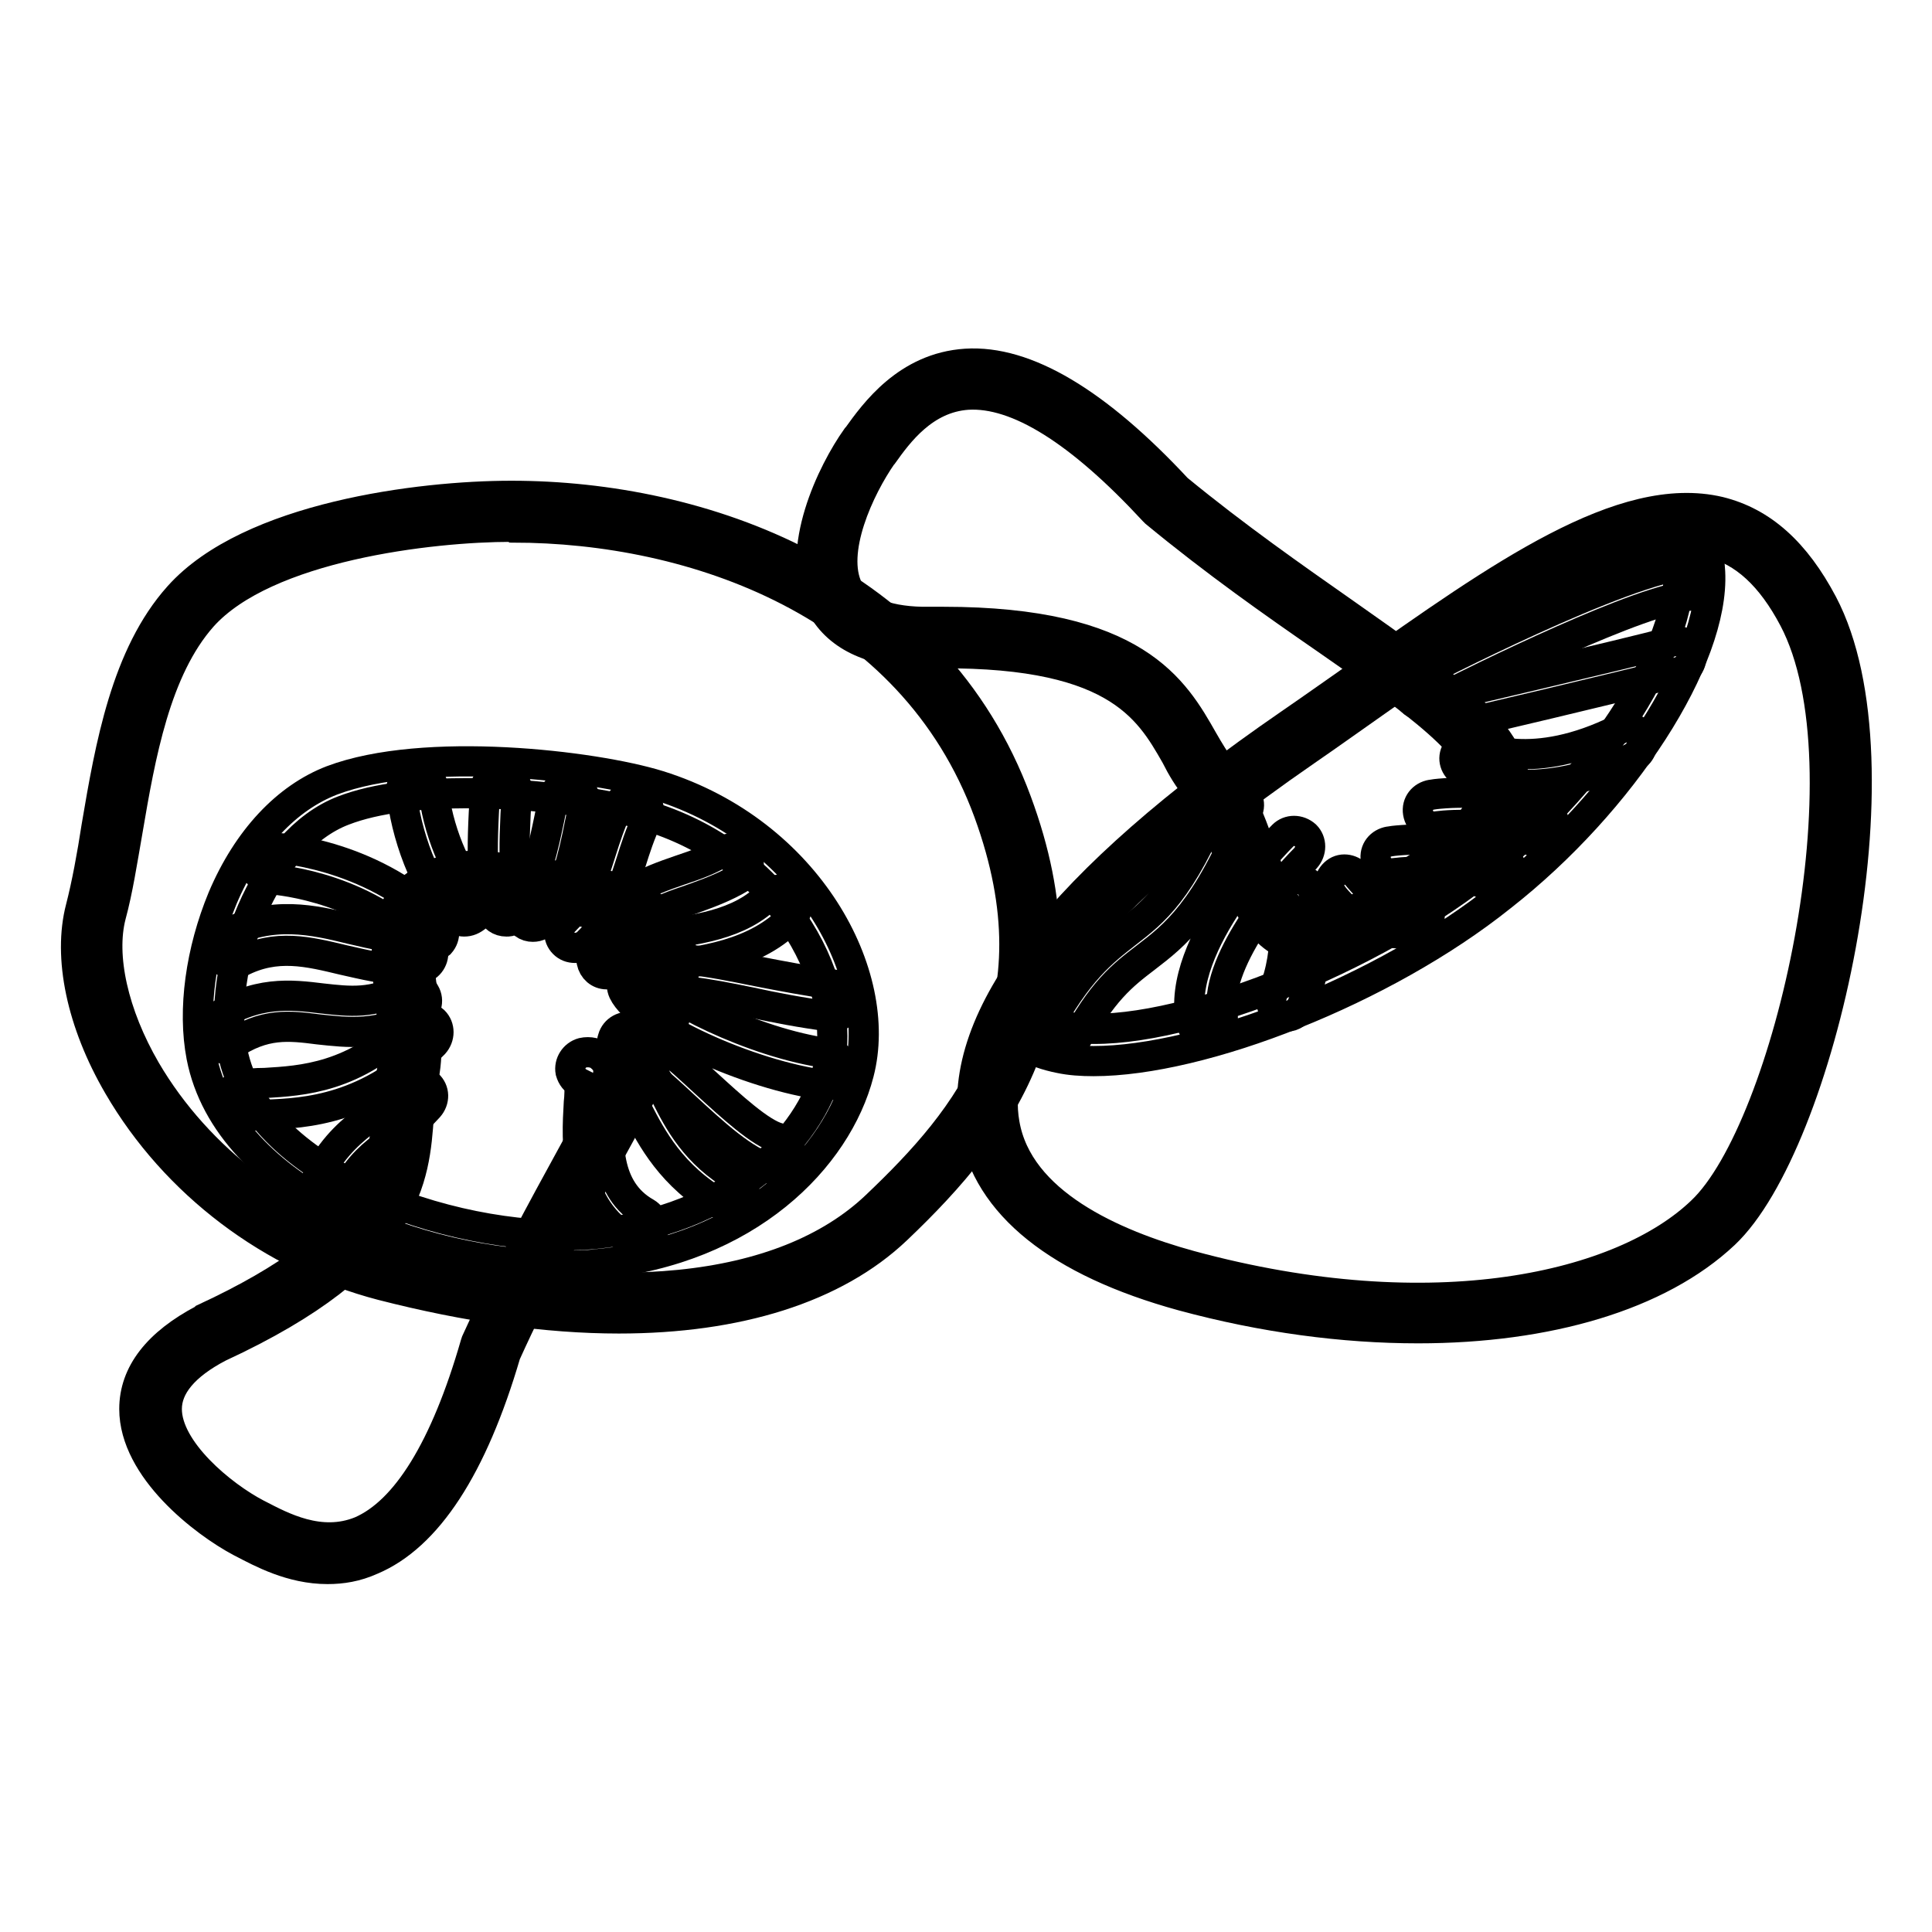 <?xml version="1.0" encoding="utf-8"?>
<!-- Svg Vector Icons : http://www.onlinewebfonts.com/icon -->
<!DOCTYPE svg PUBLIC "-//W3C//DTD SVG 1.1//EN" "http://www.w3.org/Graphics/SVG/1.1/DTD/svg11.dtd">
<svg version="1.1" xmlns="http://www.w3.org/2000/svg" xmlns:xlink="http://www.w3.org/1999/xlink" x="0px" y="0px" viewBox="0 0 256 256" enable-background="new 0 0 256 256" xml:space="preserve">
<g> <path stroke-width="4" fill-opacity="0" stroke="#000000"  d="M67.8,67.7c-10.5,0-33.4,2.3-42.6,12.6c-9.2,10.3-9.5,28.9-12.6,40.5c-3.8,14.3,11.5,40.4,38.4,47.5 c30.8,8.1,54.2,4.6,66.3-7c11.8-11.3,25.5-27,15.4-54.5C122.6,79.3,94.5,67.7,67.8,67.7z"/> <path stroke-width="4" fill-opacity="0" stroke="#000000"  d="M82,174.7c-9.5,0-20.1-1.5-31.4-4.4c-14.6-3.8-27.4-13.5-34.9-26.4c-4.9-8.4-6.7-17.1-5-23.6 c0.8-3.1,1.5-6.9,2.1-10.8c1.8-10.6,3.9-22.7,10.9-30.5c9.4-10.5,32-13.3,44-13.3h0.1c25.1,0,55.9,10.7,66.9,40.5 c10,27-1.7,43.2-15.9,56.7C110.6,170.7,97.7,174.7,82,174.7z M67.7,69.8c-10.5,0-32.5,2.5-40.9,11.9c-6.2,7-8.2,18.4-9.9,28.4 c-0.7,4-1.3,7.9-2.2,11.2c-1.4,5.4,0.3,13.1,4.6,20.5c6.9,11.8,19,21,32.4,24.5c28.7,7.5,52.1,5.2,64.4-6.5s24.4-26.2,14.9-52.2 c-10.2-27.8-39.2-37.7-63-37.7C67.8,69.8,67.8,69.8,67.7,69.8z"/> <path stroke-width="4" fill-opacity="0" stroke="#000000"  d="M157.2,169.6c30.7,8.4,57.6,3.9,69.8-7.7c11.8-11.3,23.5-60.3,12.6-81c-13.3-25.3-37.3-4.3-67.7,16.8 C116.6,135.9,122.7,160.2,157.2,169.6z"/> <path stroke-width="4" fill-opacity="0" stroke="#000000"  d="M187.9,176c-9.9,0-20.5-1.4-31.2-4.3c-16.4-4.5-25.9-12.1-27.6-22.2c-2.5-14.7,11.5-32.7,41.7-53.5 c3.2-2.2,6.3-4.4,9.3-6.5c18.8-13.3,34.9-24.7,47.7-21.7c5.7,1.4,10.1,5.4,13.7,12.2c11.2,21.3-0.4,71.6-13,83.5 C219.8,171.7,205,176,187.9,176L187.9,176z M223.3,71.5c-10.6,0-24.7,10-40.9,21.4c-3,2.1-6.2,4.4-9.4,6.6 c-35.8,24.7-41.5,40.5-39.9,49.4c1.8,10.5,14.4,16,24.6,18.8c32.4,8.8,57.4,2.8,67.8-7.2c11.5-10.9,22.5-58.9,12.2-78.5 c-3-5.7-6.6-9-11-10.1C225.6,71.6,224.5,71.5,223.3,71.5L223.3,71.5z"/> <path stroke-width="4" fill-opacity="0" stroke="#000000"  d="M144.9,140.6c-1.6,0-3.1-0.1-4.5-0.4c-3.5-0.7-6-2.1-7.4-4.5c-0.6-1-0.3-2.3,0.7-2.9c1-0.6,2.3-0.3,2.9,0.7 c0.7,1.2,2.3,2.1,4.5,2.5c12.1,2.3,38.9-7.7,55.2-20.5c16.7-13.1,26.5-30.7,26.1-39.5c-0.1-2.2-0.8-3.7-2.2-4.6 c-1-0.6-1.3-1.9-0.6-2.9c0.6-1,1.9-1.3,2.9-0.6c1.8,1.1,3.9,3.4,4.1,7.9c0.6,11.5-11.6,30.4-27.7,43 C183.4,131.2,159.3,140.6,144.9,140.6L144.9,140.6z"/> <path stroke-width="4" fill-opacity="0" stroke="#000000"  d="M170.5,134.7c-0.3,0-0.6-0.1-0.8-0.2c-1.1-0.4-1.5-1.7-1.1-2.8c2.6-5.9,1.3-12.7,1.3-12.7 c-0.2-1.1,0.5-2.2,1.6-2.5c1.1-0.2,2.2,0.5,2.5,1.6c0.1,0.3,1.5,8.1-1.5,15.2C172,134.2,171.3,134.7,170.5,134.7z M185.8,123.7 c-5.5,0-9.2-5-9.3-5.2c-0.7-0.9-0.4-2.2,0.5-2.9c0.9-0.7,2.2-0.4,2.9,0.5c0.1,0.1,3.1,4.2,7,3.4c1.1-0.2,2.2,0.5,2.5,1.6 c0.2,1.1-0.5,2.2-1.6,2.5C187,123.6,186.4,123.7,185.8,123.7z M198.4,117.9c-0.4,0-0.8-0.1-1.2-0.4c-3.5-2.4-10.2-2.1-12.5-1.8 c-1.1,0.2-2.2-0.6-2.4-1.8s0.6-2.2,1.8-2.4c0.4-0.1,9.8-1.3,15.4,2.4c0.9,0.6,1.2,2,0.6,2.9C199.7,117.6,199.1,117.9,198.4,117.9z  M204,111.7c-0.4,0-0.8-0.1-1.2-0.4c-3.6-2.4-10.2-2.1-12.5-1.8c-1.1,0.2-2.2-0.6-2.4-1.8s0.6-2.2,1.8-2.4 c0.4-0.1,9.8-1.3,15.4,2.4c0.9,0.6,1.2,2,0.6,2.9C205.3,111.3,204.7,111.7,204,111.7z M202.1,104c-5.1,0-8.1-1.6-8.3-1.7 c-1-0.6-1.4-1.8-0.8-2.8c0.6-1,1.8-1.4,2.8-0.8c0.3,0.2,7.2,3.7,18.8-2.1c1-0.5,2.3-0.1,2.8,0.9c0.5,1,0.1,2.3-0.9,2.8 C210.8,103.2,205.9,104,202.1,104z"/> <path stroke-width="4" fill-opacity="0" stroke="#000000"  d="M159.8,137.1c-1,0-1.8-0.7-2-1.7c-2.1-10.4,11.6-24.1,12.2-24.7c0.8-0.8,2.1-0.8,3,0c0.8,0.8,0.8,2.1,0,3 c-3.5,3.5-12.4,14.1-11,20.9c0.2,1.1-0.5,2.2-1.6,2.5C160.1,137.1,160,137.1,159.8,137.1L159.8,137.1z M192.1,96.3 c-0.9,0-1.8-0.6-2-1.6c-0.3-1.1,0.4-2.3,1.6-2.5c0.2-0.1,23.1-5.4,29.9-7.2c1.1-0.3,2.3,0.4,2.5,1.5s-0.4,2.3-1.5,2.5 c-6.9,1.8-29.8,7.2-30,7.2C192.4,96.3,192.3,96.3,192.1,96.3L192.1,96.3z M140.4,139.7c-0.3,0-0.7-0.1-1-0.3 c-1-0.5-1.4-1.8-0.9-2.8c4.3-8,7.6-10.5,10.8-13c3.6-2.8,7.1-5.4,12.2-17.7c0.4-1.1,1.7-1.6,2.7-1.1c1.1,0.4,1.6,1.7,1.1,2.7 c-5.5,13.3-9.6,16.4-13.5,19.4c-3,2.3-5.8,4.4-9.6,11.6C141.9,139.3,141.2,139.7,140.4,139.7z"/> <path stroke-width="4" fill-opacity="0" stroke="#000000"  d="M188.6,93.5c-0.8,0-1.5-0.4-1.9-1.1c-0.5-1-0.1-2.3,0.9-2.8c1.1-0.6,27.6-14.3,36.4-14.9 c1.1-0.1,2.1,0.8,2.2,2s-0.8,2.1-2,2.2c-6.6,0.4-27.4,10.6-34.8,14.4C189.3,93.4,188.9,93.5,188.6,93.5z M74.5,167.7 c-18.8,0-44.3-9.7-47.8-27.7c-1.2-6.2-0.1-14,2.8-21c3.3-7.8,8.5-13.3,14.5-15.6c12.2-4.6,34.6-2,43.3,0.7 c19.8,6.2,29.9,25.1,26.5,38.1c-2.9,11.2-14.7,23.4-34.6,25.3C77.7,167.7,76.1,167.7,74.5,167.7z M61.9,105.1 c-6.1,0-12,0.6-16.4,2.3c-10.5,4-16.9,20.8-14.7,31.9c3.3,17,31.1,25.8,48,24.2c17.9-1.8,28.5-12.4,31-22.2 c2.6-9.9-5.2-27.3-23.7-33.1C81.2,106.6,71.4,105.1,61.9,105.1L61.9,105.1z"/> <path stroke-width="4" fill-opacity="0" stroke="#000000"  d="M102.7,155c-0.2,0-0.4,0-0.5-0.1c-3.5-0.9-7.6-4.7-11.6-8.4c-2.9-2.7-6.2-5.7-8-6.3 c-1.1-0.3-1.8-1.5-1.4-2.6c0.3-1.1,1.5-1.8,2.6-1.4c2.7,0.8,5.9,3.8,9.6,7.2c3.5,3.2,7.4,6.8,9.8,7.4c1.1,0.3,1.8,1.4,1.5,2.6 C104.5,154.3,103.7,155,102.7,155L102.7,155z M109.7,143.8c-0.1,0-0.2,0-0.3,0c-10.2-1.3-24.7-8-26.8-12.4c-0.5-1.1,0-2.3,1-2.8 c1.1-0.5,2.3,0,2.8,1c1,2.1,13.1,8.6,23.5,10c1.1,0.1,2,1.2,1.8,2.3C111.7,143,110.8,143.8,109.7,143.8z"/> <path stroke-width="4" fill-opacity="0" stroke="#000000"  d="M110.4,134.7c-0.1,0-0.2,0-0.3,0c-3.9-0.5-7.5-1.2-10.7-1.9c-5.9-1.2-10.5-2.1-13.4-1 c-1.1,0.4-2.3-0.2-2.7-1.3c-0.4-1.1,0.2-2.3,1.3-2.7c4-1.5,9.2-0.4,15.7,0.9c3.1,0.6,6.7,1.3,10.4,1.8c1.1,0.1,2,1.2,1.8,2.3 C112.3,133.9,111.5,134.7,110.4,134.7z"/> <path stroke-width="4" fill-opacity="0" stroke="#000000"  d="M80.4,129.1c-1,0-1.8-0.7-2-1.7c-0.3-1.1,0.5-2.2,1.6-2.5c1.9-0.4,3.9-0.6,6.1-0.9c5.9-0.7,12-1.4,15.9-5.5 c0.8-0.8,2.1-0.9,3-0.1s0.9,2.1,0.1,3c-4.9,5.2-12.1,6-18.4,6.8c-2.1,0.3-4,0.5-5.7,0.8C80.7,129.1,80.5,129.1,80.4,129.1z"/> <path stroke-width="4" fill-opacity="0" stroke="#000000"  d="M80.4,127.7c-0.3,0-0.5-0.1-0.7-0.1c-1.1-0.4-1.6-1.6-1.2-2.7c2.4-6.5,7.3-8.1,11.6-9.6 c2.1-0.7,4.1-1.4,5.9-2.6c1-0.6,2.3-0.3,2.9,0.6c0.6,1,0.3,2.3-0.6,2.9c-2.3,1.4-4.6,2.2-6.8,3c-4.1,1.4-7.4,2.5-9.1,7.1 C82,127.2,81.2,127.7,80.4,127.7z"/> <path stroke-width="4" fill-opacity="0" stroke="#000000"  d="M76.2,125.6c-0.6,0-1.1-0.2-1.5-0.6c-0.8-0.8-0.8-2.1,0.1-3c2.8-2.8,3.7-5.5,4.8-9c0.6-1.9,1.3-4.1,2.4-6.4 c0.5-1,1.7-1.5,2.8-1c1,0.5,1.5,1.7,1,2.8c-1,2.1-1.6,4-2.2,5.9c-1.2,3.7-2.3,7.3-5.9,10.8C77.3,125.4,76.7,125.6,76.2,125.6z  M70.6,122.8c-0.4,0-0.8-0.1-1.2-0.4c-0.9-0.7-1.2-2-0.5-2.9c2.3-3.3,3.1-7.3,3.9-11.1c0.2-1,0.4-2,0.6-2.9 c0.3-1.1,1.4-1.8,2.5-1.5c1.1,0.3,1.8,1.4,1.5,2.5c-0.2,0.9-0.4,1.8-0.6,2.8c-0.8,4-1.8,8.6-4.6,12.6 C71.9,122.5,71.3,122.8,70.6,122.8z"/> <path stroke-width="4" fill-opacity="0" stroke="#000000"  d="M67.1,122.1c-0.9,0-1.6-0.5-2-1.4c-1.2-3.3-1.4-7.1-0.8-16.2c0.1-1.1,1.1-2,2.2-2c1.1,0.1,2,1.1,2,2.2 c-0.6,9.3-0.3,12.2,0.6,14.5c0.4,1.1-0.2,2.3-1.3,2.7C67.6,122.1,67.4,122.1,67.1,122.1z M61.5,122.1c-0.5,0-1-0.2-1.4-0.6 c-3.8-3.7-6.4-11.2-6.9-16.7c-0.1-1.1,0.7-2.2,1.9-2.3c1.1-0.1,2.2,0.7,2.3,1.9c0.5,5.3,3,11.5,5.7,14c0.8,0.8,0.9,2.1,0.1,3 C62.6,121.9,62.1,122.1,61.5,122.1z M44.1,158.5c-0.3,0-0.7-0.1-1-0.3c-1-0.6-1.4-1.8-0.8-2.8c2.2-3.9,4.4-5.6,6.7-7.4 c1.5-1.1,3-2.3,4.7-4.2c0.8-0.9,2.1-0.9,3-0.1c0.9,0.8,0.9,2.1,0.1,3c-2,2.2-3.7,3.5-5.3,4.7c-2.1,1.6-3.8,2.9-5.6,6.1 C45.5,158.1,44.8,158.5,44.1,158.5z M84.6,164.7c-0.4,0-0.7-0.1-1-0.3c-7.7-4.4-7.2-13.1-6.9-18.3c0.1-0.8,0.1-1.9,0.1-2.6 c-0.6-0.3-1-0.8-1.2-1.5c-0.2-1.1,0.5-2.2,1.6-2.5c0.9-0.2,1.9,0,2.5,0.6c1.4,1.2,1.3,3.2,1.1,6.2c-0.3,4.8-0.7,11.3,4.8,14.4 c1,0.6,1.3,1.8,0.8,2.8C86,164.4,85.3,164.7,84.6,164.7L84.6,164.7z"/> <path stroke-width="4" fill-opacity="0" stroke="#000000"  d="M96.5,159.9c-0.4,0-0.7-0.1-1-0.3c-6.5-3.7-9.2-8.9-11-12.4c-0.5-1-1.2-2.4-1.6-2.7 c-1.1,0.2-2.1-0.6-2.3-1.6c-0.2-1.1,0.5-2.2,1.6-2.5c3.2-0.7,4.7,2.2,6.1,4.9c1.6,3.2,3.9,7.6,9.3,10.7c1,0.6,1.3,1.8,0.8,2.8 C97.9,159.5,97.2,159.9,96.5,159.9L96.5,159.9z M32.2,148c-1,0-1.8-0.7-2-1.7c-0.2-1.1,0.5-2.2,1.6-2.5c0.9-0.2,2-0.3,3.3-0.3 c4.8-0.3,12-0.6,19.4-8.2c0.8-0.8,2.1-0.8,3,0c0.8,0.8,0.8,2.1,0,3c-8.6,8.8-17.1,9.2-22.2,9.4c-1.1,0.1-2,0.1-2.6,0.2 C32.5,148,32.4,148,32.2,148z"/> <path stroke-width="4" fill-opacity="0" stroke="#000000"  d="M29.4,138.9c-0.7,0-1.3-0.3-1.7-0.9c-0.6-0.9-0.4-2.3,0.5-2.9c5.7-3.9,10.4-3.3,14.5-2.8 c3.6,0.4,6.8,0.8,10.8-1.5c1-0.6,2.3-0.2,2.8,0.8c0.6,1,0.2,2.3-0.8,2.8c-5.2,3-9.5,2.4-13.3,2c-3.9-0.5-7.2-0.9-11.6,2.1 C30.2,138.8,29.8,138.9,29.4,138.9L29.4,138.9z M53.8,128.5c-2.9,0-5.6-0.7-8.3-1.3c-4.6-1.1-8.9-2.2-13.7,0.3 c-1,0.5-2.3,0.1-2.8-0.9c-0.5-1-0.1-2.3,0.9-2.8c6.1-3.2,11.7-1.9,16.6-0.7c3,0.7,5.8,1.4,8.6,1.1c1.1-0.1,2.2,0.7,2.3,1.9 c0.1,1.1-0.7,2.2-1.9,2.3C54.9,128.5,54.3,128.5,53.8,128.5z"/> <path stroke-width="4" fill-opacity="0" stroke="#000000"  d="M56.7,125.6c-0.5,0-1-0.2-1.4-0.6c-8.2-7.9-19.5-8.5-19.6-8.5c-1.1-0.1-2-1-2-2.2c0.1-1.1,1-2,2.2-2 c0.5,0,12.9,0.6,22.3,9.7c0.8,0.8,0.9,2.1,0.1,3C57.8,125.4,57.2,125.6,56.7,125.6z"/> <path stroke-width="4" fill-opacity="0" stroke="#000000"  d="M186.9,118c-4.6,2.8-7.5,6.9-14.4,5.5c-6.9-1.3-7.1-14-12.4-20.4c-5.3-6.4-5.3-19.5-38-18.7 c-20-0.5-11.5-19.1-7-25.3c4-5.7,14.1-20.3,39.3,7.1C186.8,92.8,215.4,100.7,186.9,118z"/> <path stroke-width="4" fill-opacity="0" stroke="#000000"  d="M175.1,125.9c-0.9,0-1.9-0.1-3-0.3c-5.3-1-7.3-6.6-9.2-12c-1.2-3.3-2.4-6.8-4.3-9.1c-1.1-1.3-2-2.8-2.8-4.4 c-3.6-6.3-8.1-14.2-33.5-13.5h-0.1c-6.9-0.2-11.4-2.4-13.5-6.6c-3.5-7.1,1.6-17.5,4.8-22l0.1-0.1c2.3-3.2,6.6-9.2,14.4-9.7 c7.9-0.5,17.3,5.1,28,16.6c7.8,6.4,15.4,11.7,22.1,16.4c13.8,9.7,22.9,16.1,22.7,23.9c-0.2,4.9-4.2,9.6-12.7,14.7 c-1,0.6-1.9,1.3-2.8,2C182.5,123.7,179.6,125.9,175.1,125.9L175.1,125.9z M125,82.4c25.5,0,30.6,9,34.4,15.7 c0.8,1.4,1.6,2.7,2.4,3.8c2.4,2.9,3.8,6.7,5.1,10.3c1.6,4.5,3.1,8.8,6.1,9.3c4.4,0.9,6.8-0.9,9.8-3.1c1-0.7,2-1.5,3.1-2.2 c7.1-4.3,10.5-8,10.6-11.3c0.2-5.6-9.1-12.1-20.9-20.3c-6.8-4.7-14.5-10.1-22.5-16.7l-0.2-0.2c-9.8-10.6-18.1-15.8-24.7-15.4 c-5.8,0.4-9.2,5.1-11.2,7.9l-0.1,0.1c-3,4.3-7,12.8-4.5,17.8c1.3,2.7,4.7,4.2,9.8,4.3C123.2,82.4,124.1,82.4,125,82.4z"/> <path stroke-width="4" fill-opacity="0" stroke="#000000"  d="M71.3,118c-5.3-0.5-9.8-2.9-15.4,1.4c-5.6,4.3-0.1,15.7-2.1,23.7c-2,8.1,3.9,19.8-25.8,33.5 c-17.7,9.3-1.9,22.2,4.9,25.8c6.1,3.3,21.6,12,32.1-23.7C82.3,140.6,104.4,120.9,71.3,118z"/> <path stroke-width="4" fill-opacity="0" stroke="#000000"  d="M43.4,207.9c-4.8,0-8.8-2.2-11.3-3.5l-0.2-0.1c-4.9-2.6-14.1-9.7-14.1-17.6c0-4.7,3.1-8.7,9.2-11.9l0.1-0.1 C50.2,164,50.8,155,51.2,147.8c0.1-1.8,0.2-3.5,0.6-5.2c0.7-2.9,0.3-6.5-0.1-10.1c-0.6-5.7-1.3-11.6,3-14.9c5-3.8,9.5-3,13.4-2.3 c1.1,0.2,2.3,0.4,3.4,0.5c9.9,0.9,15.6,3.3,17.9,7.7c3.7,6.9-1.7,16.7-9.8,31.4c-3.9,7.2-8.4,15.2-12.6,24.5 c-4.4,15-10.4,24.2-17.8,27.3C47.2,207.6,45.3,207.9,43.4,207.9L43.4,207.9z M29,178.5c-4.6,2.4-6.9,5.2-6.9,8.2 c0,5.5,7.3,11.5,11.9,13.9l0.2,0.1c3.1,1.6,8.2,4.4,13.6,2.2C53.8,200.3,59,192,63,178.1l0.1-0.3c4.3-9.4,8.8-17.6,12.8-24.9 c6.9-12.6,12.4-22.5,9.8-27.5c-1.6-2.9-6.3-4.7-14.5-5.5c-1.3-0.1-2.6-0.3-3.8-0.6c-3.7-0.7-6.5-1.2-10.1,1.5 c-2.4,1.8-1.9,6.3-1.3,11c0.4,3.9,0.9,7.9,0,11.5c-0.3,1.3-0.4,2.8-0.5,4.5C54.9,156,54.3,166.8,29,178.5L29,178.5z"/></g>
</svg>